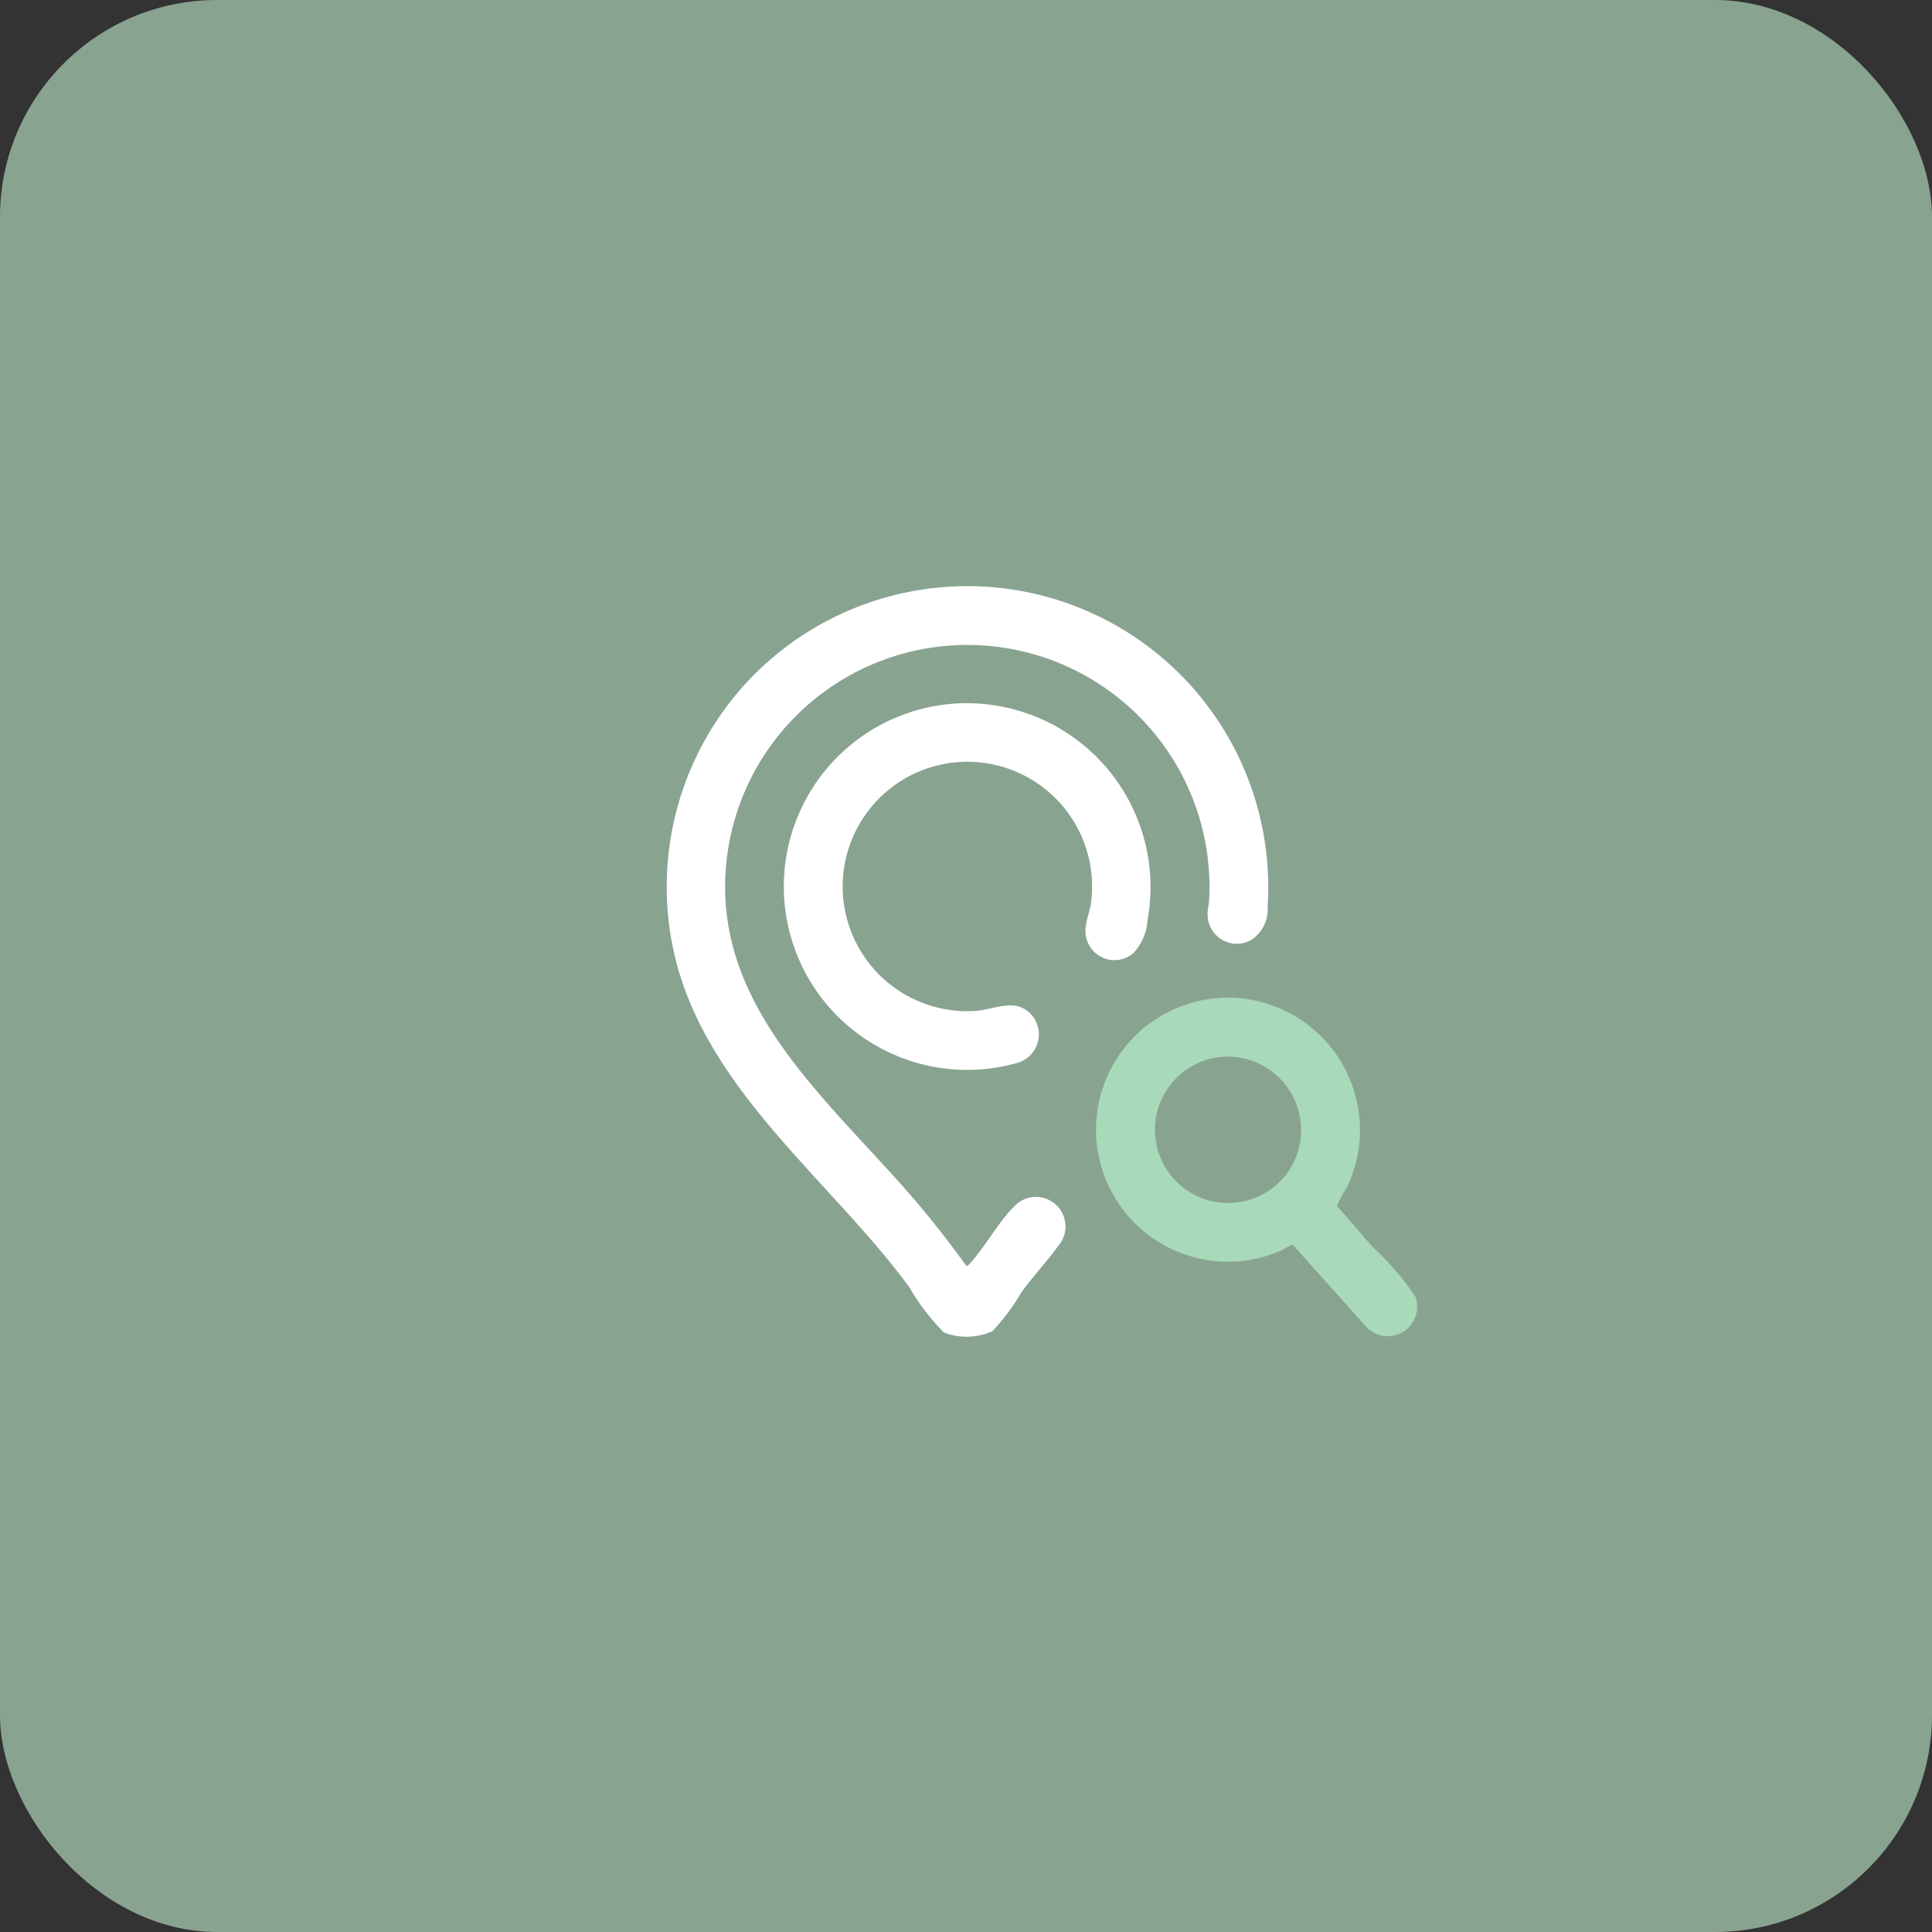 <svg xmlns="http://www.w3.org/2000/svg" xmlns:xlink="http://www.w3.org/1999/xlink" width="89" height="89" viewBox="0 0 89 89"><rect x="0" y="0" width="89" height="89" fill="#333333" stroke="none"/><defs><clipPath id="clip-path"><rect id="Rectangle_2571" data-name="Rectangle 2571" width="34.583" height="34.576" fill="#fedc97"></rect></clipPath></defs><g id="No_estate_docs" data-name="No estate docs" transform="translate(-756 -2630)"><rect id="Rectangle_2569" data-name="Rectangle 2569" width="89" height="89" rx="10" transform="translate(756 2630)" fill="#89a391"></rect><g id="Group_3541" data-name="Group 3541" transform="translate(786.709 2657)"><g id="Group_3540" data-name="Group 3540" transform="translate(0 0)" clip-path="url(#clip-path)"><path id="Path_794" data-name="Path 794" d="M3.9,4.214A13.862,13.862,0,0,1,27.685,14.755a1.683,1.683,0,0,1-.748,1.539,1.343,1.343,0,0,1-2.015-1.188c-.006-.217.071-.5.074-.708A11.158,11.158,0,0,0,2.86,11.943c-1.229,7.226,4.661,11.7,8.774,16.577.762.9,1.483,1.844,2.178,2.8.06.014.118-.075.153-.113.71-.757,1.318-1.931,2.084-2.668a1.361,1.361,0,0,1,1.99,1.855c-.5.7-1.143,1.381-1.669,2.1a10.483,10.483,0,0,1-1.358,1.826,2.886,2.886,0,0,1-2.242.06,10.288,10.288,0,0,1-1.59-2.085C7.58,27.4,1.946,23.312.412,17.191A13.87,13.87,0,0,1,3.9,4.214" transform="translate(0 0)" fill="#fff"></path><path id="Path_795" data-name="Path 795" d="M13.77,6.041a8.468,8.468,0,0,1,9,9.987,2.4,2.4,0,0,1-.651,1.5,1.333,1.333,0,0,1-2.057-.41c-.369-.745.066-1.319.127-2.057a5.745,5.745,0,1,0-5.4,5.133c.9-.049,1.839-.622,2.581.111a1.367,1.367,0,0,1-.594,2.279,8.447,8.447,0,1,1-3-16.544" transform="translate(-0.621 -0.62)" fill="#fff"></path><path id="Path_796" data-name="Path 796" d="M28.067,21.136A6.1,6.1,0,0,1,33.6,29.9a4.937,4.937,0,0,0-.45.834c.571.625,1.11,1.285,1.675,1.916a12.788,12.788,0,0,1,1.946,2.268,1.359,1.359,0,0,1-2.232,1.424l-3.412-3.809c-.071-.038-.443.211-.553.257a6.082,6.082,0,1,1-2.5-11.653m-.36,2.738a3.373,3.373,0,1,0,3.238,5.211,3.388,3.388,0,0,0-3.238-5.211" transform="translate(-2.272 -2.178)" fill="#a8d9b8"></path></g></g></g></svg>